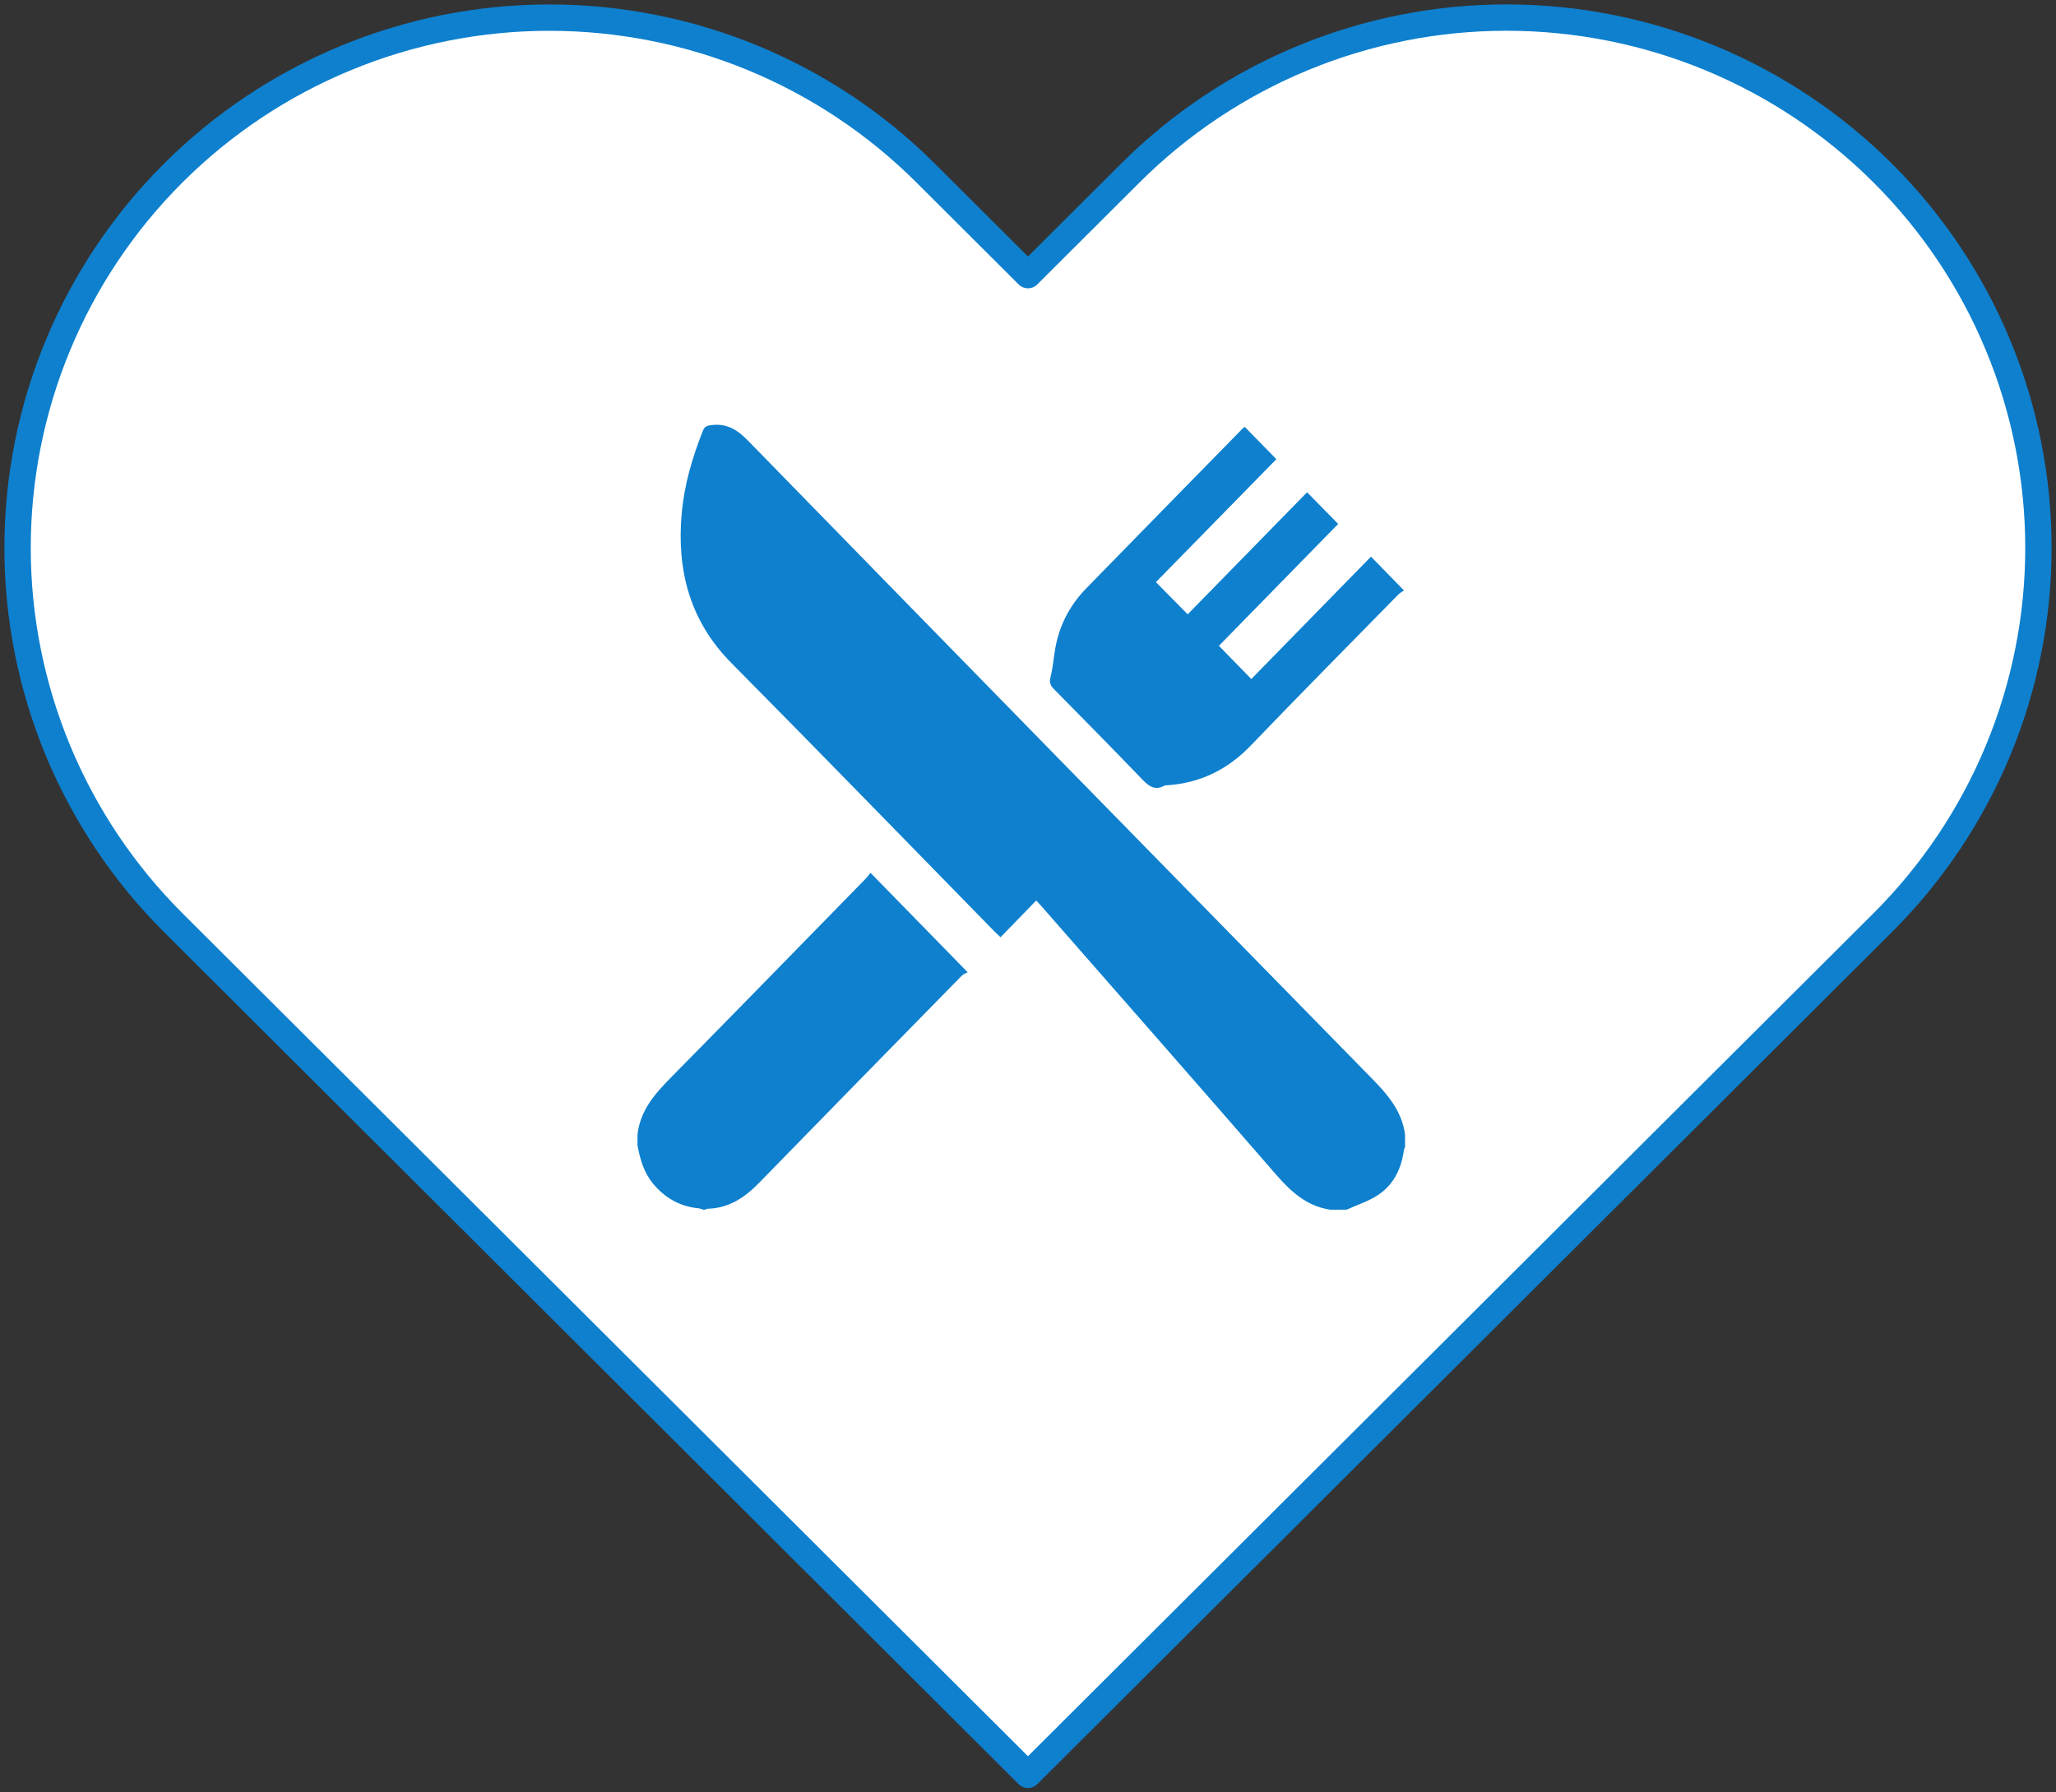 <?xml version="1.0" encoding="UTF-8"?>
<svg xmlns="http://www.w3.org/2000/svg" width="117" height="102" viewBox="0 0 117 102" fill="none">
  <rect x="0" y="0" width="117" height="102" fill="#333333" stroke="none"/>
  <path d="M107.132 9.841C104.322 7.038 100.986 4.815 97.314 3.298C93.642 1.781 89.706 1 85.731 1C81.757 1 77.821 1.781 74.148 3.298C70.477 4.815 67.14 7.038 64.33 9.841L58.498 15.655L52.667 9.841C46.991 4.182 39.293 1.003 31.266 1.003C23.239 1.003 15.541 4.182 9.865 9.841C4.189 15.499 1 23.174 1 31.177C1 39.18 4.189 46.855 9.865 52.513L15.696 58.327L58.498 101L101.301 58.327L107.132 52.513C109.944 49.712 112.174 46.386 113.695 42.725C115.217 39.064 116 35.14 116 31.177C116 27.214 115.217 23.29 113.695 19.629C112.174 15.968 109.944 12.642 107.132 9.841Z" fill="white" stroke="#0E80CE" stroke-width="1.5" stroke-linecap="round" stroke-linejoin="round"></path>
  <path d="M75.69 68.84C74.371 68.64 73.467 67.822 72.612 66.837C68.179 61.729 63.715 56.651 59.261 51.564C59.167 51.457 59.069 51.353 58.968 51.243C58.293 51.939 57.627 52.625 56.938 53.336C56.774 53.18 56.662 53.078 56.556 52.97C51.579 47.887 46.625 42.782 41.62 37.729C39.254 35.34 38.497 32.455 38.797 29.183C38.945 27.567 39.4 26.028 39.993 24.528C40.086 24.292 40.203 24.229 40.45 24.195C41.327 24.076 41.93 24.424 42.554 25.064C54.364 37.173 66.197 49.259 78.036 61.339C78.945 62.265 79.776 63.206 79.957 64.568V65.266C79.933 65.332 79.898 65.398 79.889 65.466C79.749 66.506 79.308 67.399 78.456 67.98C77.905 68.355 77.243 68.56 76.63 68.84H75.692H75.69Z" fill="#0E80CE"></path>
  <path d="M36.277 64.569C36.43 63.193 37.264 62.25 38.175 61.324C41.877 57.57 45.557 53.794 49.242 50.024C49.363 49.902 49.462 49.758 49.535 49.668C51.368 51.545 53.159 53.378 55.069 55.331C55.015 55.362 54.837 55.416 54.721 55.535C50.878 59.453 47.035 63.371 43.206 67.302C42.386 68.144 41.479 68.757 40.276 68.785C40.223 68.786 40.169 68.821 40.116 68.84H40.031C39.937 68.814 39.845 68.772 39.75 68.762C38.696 68.655 37.84 68.181 37.158 67.35C36.637 66.717 36.423 65.965 36.278 65.178V64.567L36.277 64.569Z" fill="#0E80CE"></path>
  <path d="M70.829 24.289C71.439 24.911 72.021 25.504 72.634 26.13C70.353 28.457 68.055 30.803 65.779 33.126C66.4 33.756 66.991 34.355 67.587 34.959C69.843 32.653 72.133 30.311 74.382 28.013C74.988 28.631 75.576 29.229 76.15 29.816C73.922 32.093 71.626 34.439 69.364 36.751C70.018 37.422 70.605 38.023 71.208 38.641C73.455 36.343 75.75 33.996 78.018 31.677C78.651 32.326 79.237 32.927 79.894 33.599C79.809 33.661 79.665 33.738 79.555 33.851C76.759 36.704 73.949 39.541 71.181 42.422C69.862 43.797 68.305 44.555 66.439 44.686C66.382 44.69 66.316 44.679 66.27 44.705C65.659 45.046 65.304 44.667 64.91 44.258C63.275 42.56 61.621 40.881 59.966 39.205C59.763 38.999 59.706 38.827 59.783 38.526C59.915 38.011 59.953 37.469 60.044 36.942C60.273 35.599 60.874 34.446 61.81 33.486C64.769 30.451 67.737 27.426 70.703 24.397C70.742 24.357 70.788 24.324 70.829 24.29V24.289Z" fill="#0E80CE"></path>
</svg>
